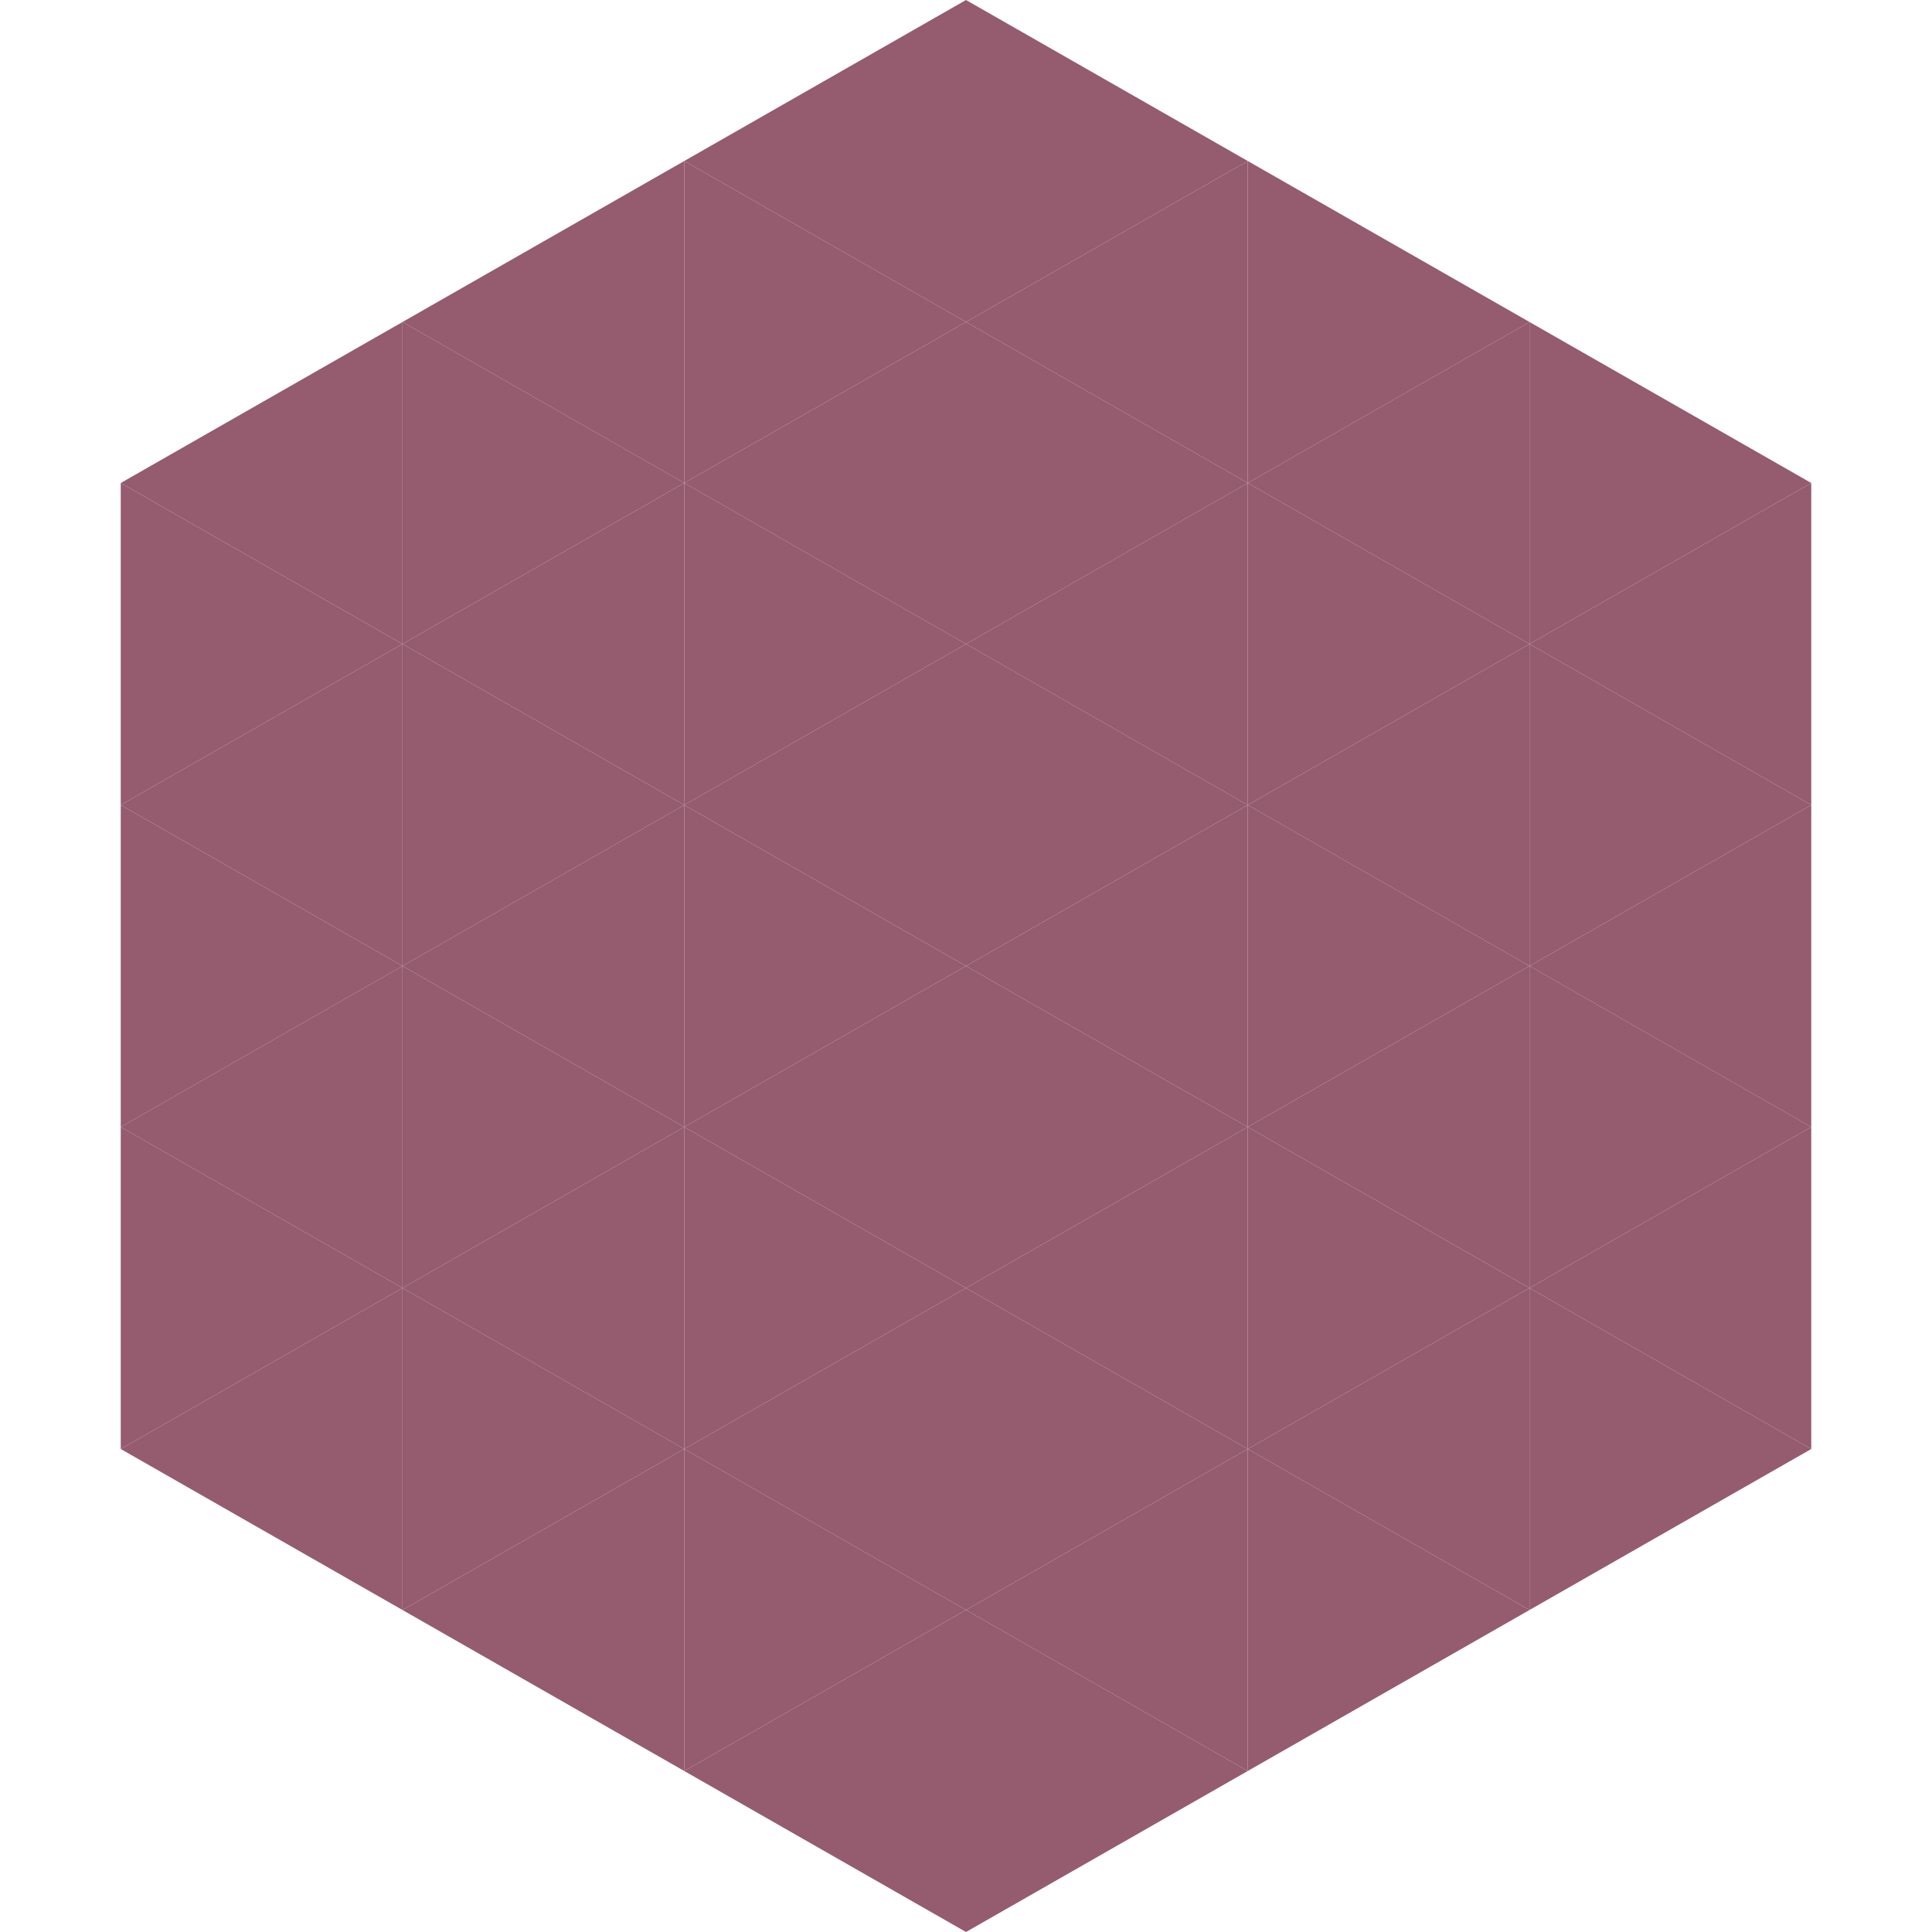 <?xml version="1.0"?>
<!-- Generated by SVGo -->
<svg width="240" height="240"
     xmlns="http://www.w3.org/2000/svg"
     xmlns:xlink="http://www.w3.org/1999/xlink">
<polygon points="50,40 15,60 50,80" style="fill:rgb(149,91,111)" />
<polygon points="190,40 225,60 190,80" style="fill:rgb(149,91,111)" />
<polygon points="15,60 50,80 15,100" style="fill:rgb(149,91,111)" />
<polygon points="225,60 190,80 225,100" style="fill:rgb(149,91,111)" />
<polygon points="50,80 15,100 50,120" style="fill:rgb(149,91,111)" />
<polygon points="190,80 225,100 190,120" style="fill:rgb(149,91,111)" />
<polygon points="15,100 50,120 15,140" style="fill:rgb(149,91,111)" />
<polygon points="225,100 190,120 225,140" style="fill:rgb(149,91,111)" />
<polygon points="50,120 15,140 50,160" style="fill:rgb(149,91,111)" />
<polygon points="190,120 225,140 190,160" style="fill:rgb(149,91,111)" />
<polygon points="15,140 50,160 15,180" style="fill:rgb(149,91,111)" />
<polygon points="225,140 190,160 225,180" style="fill:rgb(149,91,111)" />
<polygon points="50,160 15,180 50,200" style="fill:rgb(149,91,111)" />
<polygon points="190,160 225,180 190,200" style="fill:rgb(149,91,111)" />
<polygon points="15,180 50,200 15,220" style="fill:rgb(255,255,255); fill-opacity:0" />
<polygon points="225,180 190,200 225,220" style="fill:rgb(255,255,255); fill-opacity:0" />
<polygon points="50,0 85,20 50,40" style="fill:rgb(255,255,255); fill-opacity:0" />
<polygon points="190,0 155,20 190,40" style="fill:rgb(255,255,255); fill-opacity:0" />
<polygon points="85,20 50,40 85,60" style="fill:rgb(149,91,111)" />
<polygon points="155,20 190,40 155,60" style="fill:rgb(149,91,111)" />
<polygon points="50,40 85,60 50,80" style="fill:rgb(149,91,111)" />
<polygon points="190,40 155,60 190,80" style="fill:rgb(149,91,111)" />
<polygon points="85,60 50,80 85,100" style="fill:rgb(149,91,111)" />
<polygon points="155,60 190,80 155,100" style="fill:rgb(149,91,111)" />
<polygon points="50,80 85,100 50,120" style="fill:rgb(149,91,111)" />
<polygon points="190,80 155,100 190,120" style="fill:rgb(149,91,111)" />
<polygon points="85,100 50,120 85,140" style="fill:rgb(149,91,111)" />
<polygon points="155,100 190,120 155,140" style="fill:rgb(149,91,111)" />
<polygon points="50,120 85,140 50,160" style="fill:rgb(149,91,111)" />
<polygon points="190,120 155,140 190,160" style="fill:rgb(149,91,111)" />
<polygon points="85,140 50,160 85,180" style="fill:rgb(149,91,111)" />
<polygon points="155,140 190,160 155,180" style="fill:rgb(149,91,111)" />
<polygon points="50,160 85,180 50,200" style="fill:rgb(149,91,111)" />
<polygon points="190,160 155,180 190,200" style="fill:rgb(149,91,111)" />
<polygon points="85,180 50,200 85,220" style="fill:rgb(149,91,111)" />
<polygon points="155,180 190,200 155,220" style="fill:rgb(149,91,111)" />
<polygon points="120,0 85,20 120,40" style="fill:rgb(149,91,111)" />
<polygon points="120,0 155,20 120,40" style="fill:rgb(149,91,111)" />
<polygon points="85,20 120,40 85,60" style="fill:rgb(149,91,111)" />
<polygon points="155,20 120,40 155,60" style="fill:rgb(149,91,111)" />
<polygon points="120,40 85,60 120,80" style="fill:rgb(149,91,111)" />
<polygon points="120,40 155,60 120,80" style="fill:rgb(149,91,111)" />
<polygon points="85,60 120,80 85,100" style="fill:rgb(149,91,111)" />
<polygon points="155,60 120,80 155,100" style="fill:rgb(149,91,111)" />
<polygon points="120,80 85,100 120,120" style="fill:rgb(149,91,111)" />
<polygon points="120,80 155,100 120,120" style="fill:rgb(149,91,111)" />
<polygon points="85,100 120,120 85,140" style="fill:rgb(149,91,111)" />
<polygon points="155,100 120,120 155,140" style="fill:rgb(149,91,111)" />
<polygon points="120,120 85,140 120,160" style="fill:rgb(149,91,111)" />
<polygon points="120,120 155,140 120,160" style="fill:rgb(149,91,111)" />
<polygon points="85,140 120,160 85,180" style="fill:rgb(149,91,111)" />
<polygon points="155,140 120,160 155,180" style="fill:rgb(149,91,111)" />
<polygon points="120,160 85,180 120,200" style="fill:rgb(149,91,111)" />
<polygon points="120,160 155,180 120,200" style="fill:rgb(149,91,111)" />
<polygon points="85,180 120,200 85,220" style="fill:rgb(149,91,111)" />
<polygon points="155,180 120,200 155,220" style="fill:rgb(149,91,111)" />
<polygon points="120,200 85,220 120,240" style="fill:rgb(149,91,111)" />
<polygon points="120,200 155,220 120,240" style="fill:rgb(149,91,111)" />
<polygon points="85,220 120,240 85,260" style="fill:rgb(255,255,255); fill-opacity:0" />
<polygon points="155,220 120,240 155,260" style="fill:rgb(255,255,255); fill-opacity:0" />
</svg>
